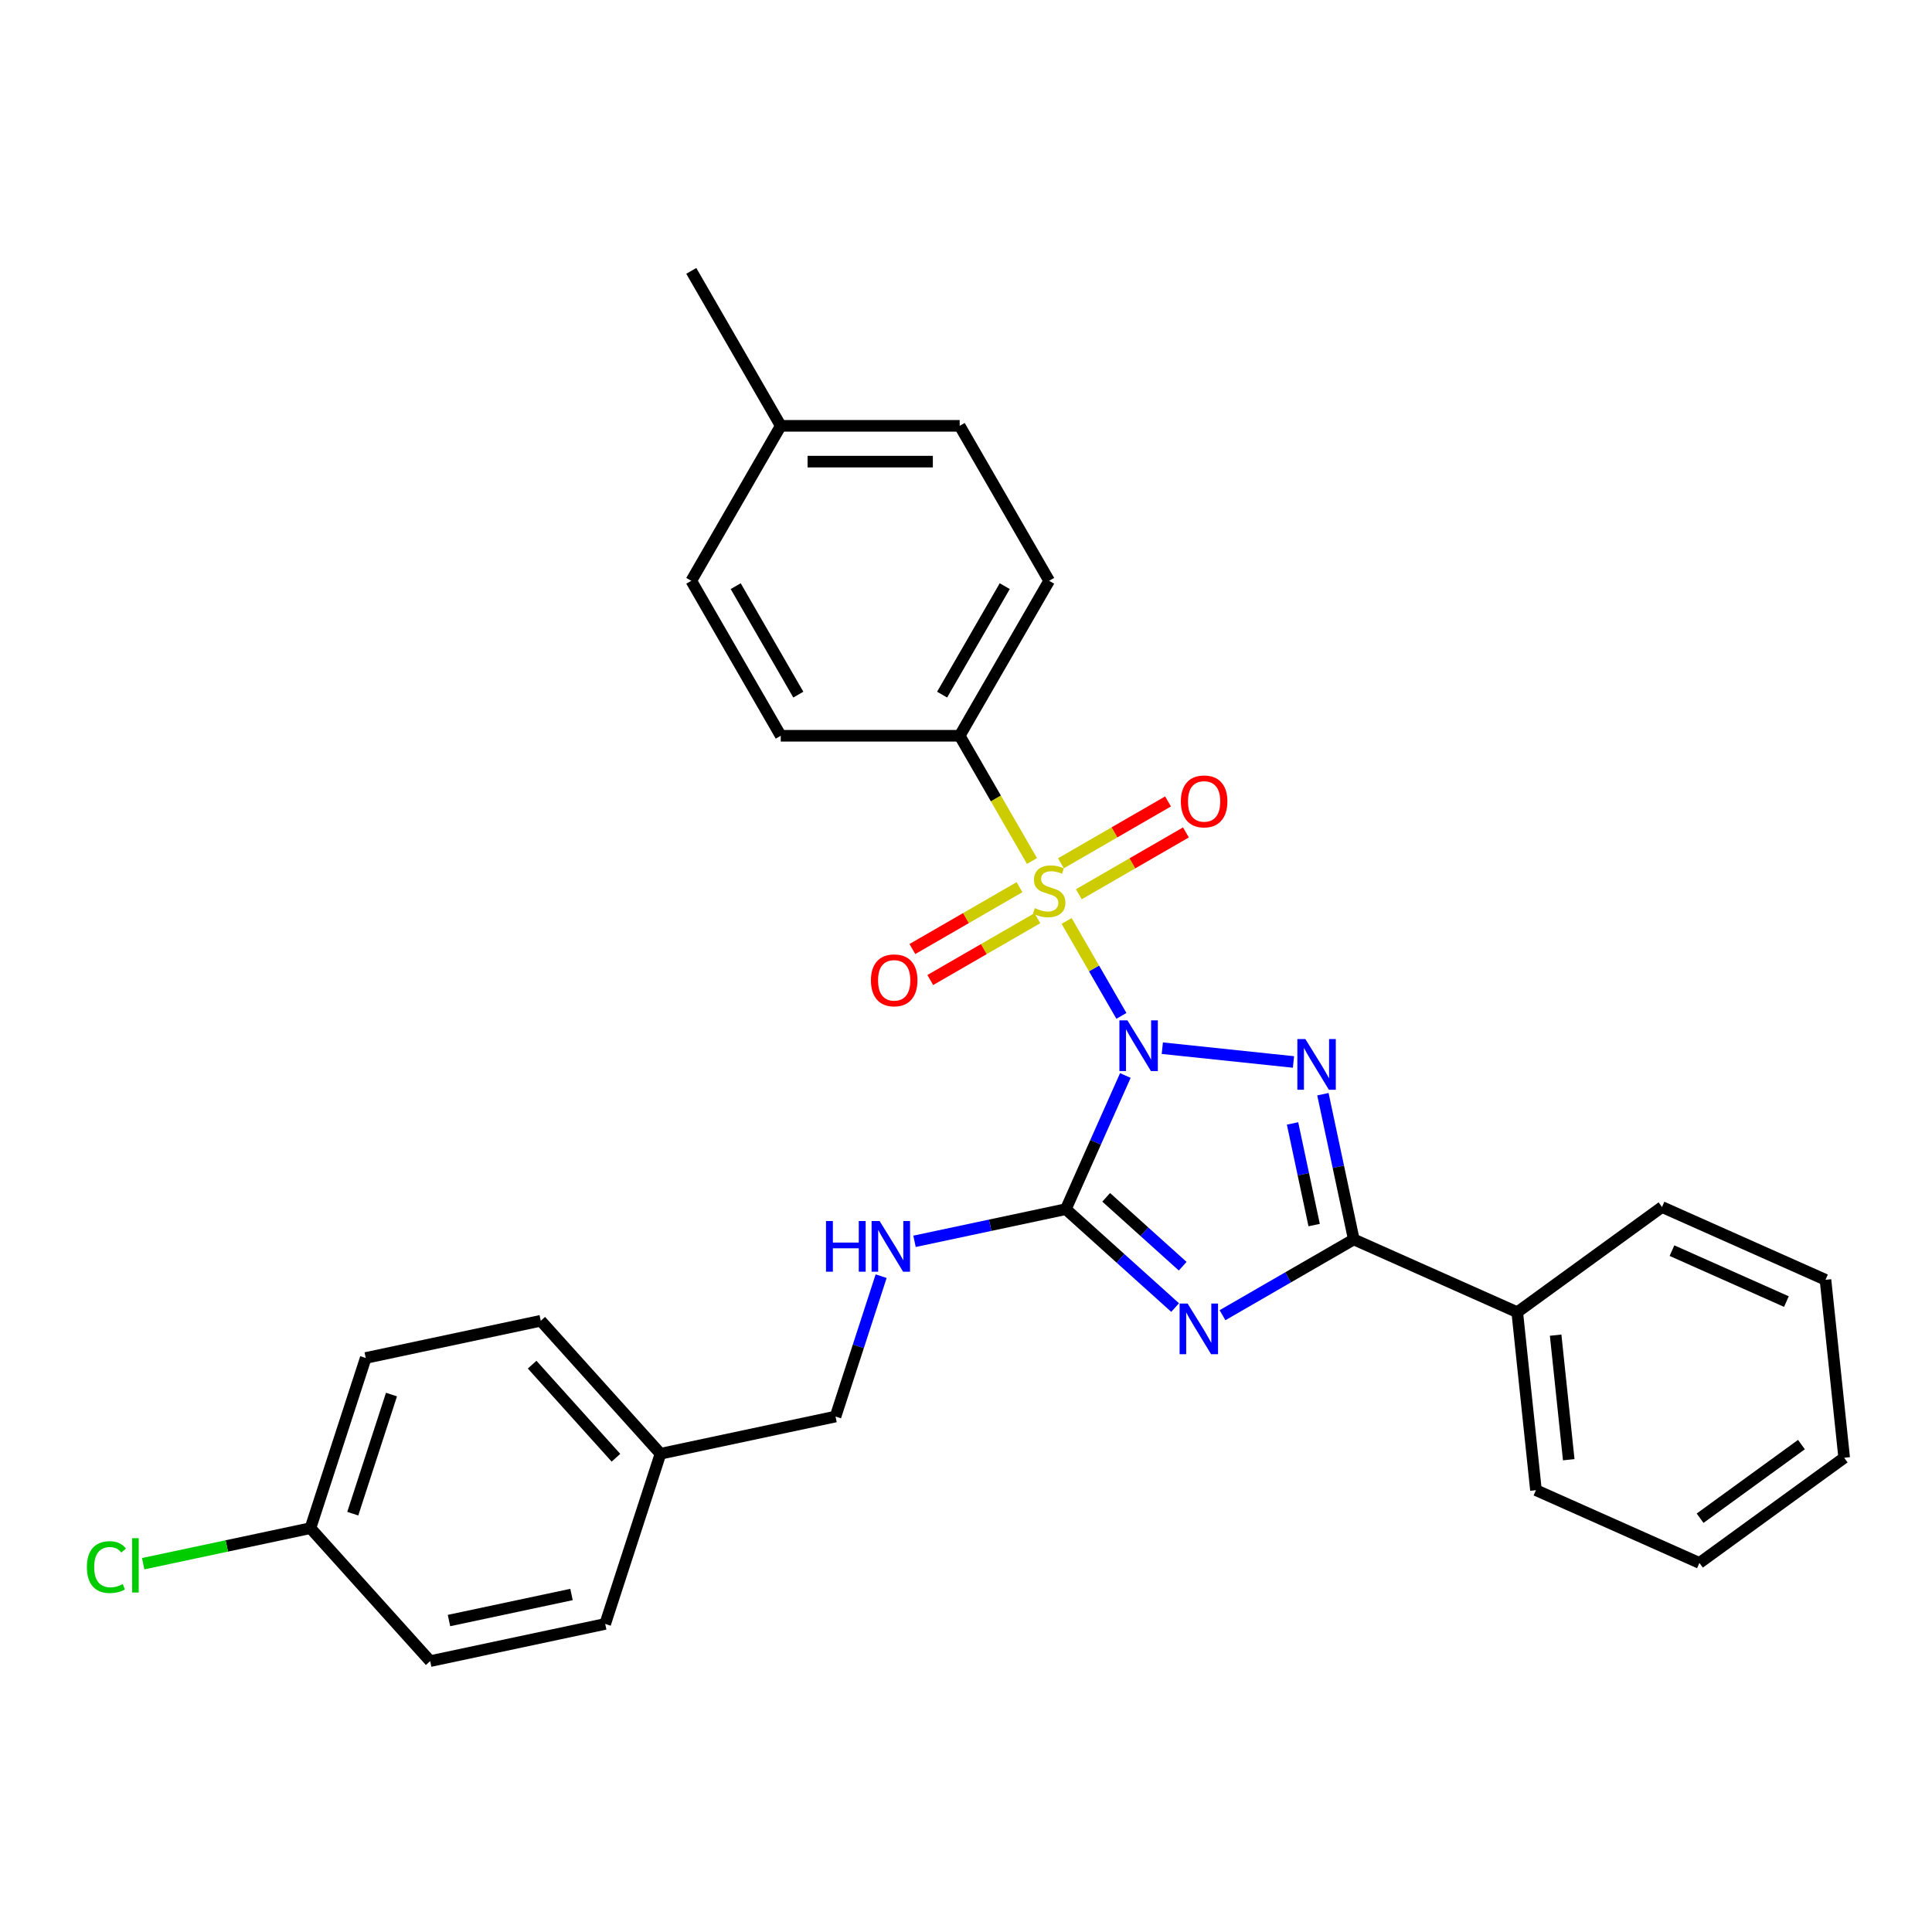 <?xml version='1.0' encoding='iso-8859-1'?>
<svg version='1.1' baseProfile='full'
              xmlns='http://www.w3.org/2000/svg'
                      xmlns:rdkit='http://www.rdkit.org/xml'
                      xmlns:xlink='http://www.w3.org/1999/xlink'
                  xml:space='preserve'
width='1000px' height='1000px' viewBox='0 0 1000 1000'>
<!-- END OF HEADER -->
<rect style='opacity:1.0;fill:#FFFFFF;stroke:none' width='1000' height='1000' x='0' y='0'> </rect>
<path class='bond-0' d='M 580.441,525.819 L 566.259,501.255' style='fill:none;fill-rule:evenodd;stroke:#0000FF;stroke-width:6px;stroke-linecap:butt;stroke-linejoin:miter;stroke-opacity:1' />
<path class='bond-0' d='M 566.259,501.255 L 552.077,476.691' style='fill:none;fill-rule:evenodd;stroke:#CCCC00;stroke-width:6px;stroke-linecap:butt;stroke-linejoin:miter;stroke-opacity:1' />
<path class='bond-1' d='M 601.612,542.537 L 669.505,549.673' style='fill:none;fill-rule:evenodd;stroke:#0000FF;stroke-width:6px;stroke-linecap:butt;stroke-linejoin:miter;stroke-opacity:1' />
<path class='bond-2' d='M 582.479,556.679 L 567.079,591.269' style='fill:none;fill-rule:evenodd;stroke:#0000FF;stroke-width:6px;stroke-linecap:butt;stroke-linejoin:miter;stroke-opacity:1' />
<path class='bond-2' d='M 567.079,591.269 L 551.678,625.859' style='fill:none;fill-rule:evenodd;stroke:#000000;stroke-width:6px;stroke-linecap:butt;stroke-linejoin:miter;stroke-opacity:1' />
<path class='bond-5' d='M 534.153,445.647 L 515.443,413.239' style='fill:none;fill-rule:evenodd;stroke:#CCCC00;stroke-width:6px;stroke-linecap:butt;stroke-linejoin:miter;stroke-opacity:1' />
<path class='bond-5' d='M 515.443,413.239 L 496.732,380.831' style='fill:none;fill-rule:evenodd;stroke:#000000;stroke-width:6px;stroke-linecap:butt;stroke-linejoin:miter;stroke-opacity:1' />
<path class='bond-7' d='M 527.685,459.211 L 499.966,475.214' style='fill:none;fill-rule:evenodd;stroke:#CCCC00;stroke-width:6px;stroke-linecap:butt;stroke-linejoin:miter;stroke-opacity:1' />
<path class='bond-7' d='M 499.966,475.214 L 472.247,491.218' style='fill:none;fill-rule:evenodd;stroke:#FF0000;stroke-width:6px;stroke-linecap:butt;stroke-linejoin:miter;stroke-opacity:1' />
<path class='bond-7' d='M 536.946,475.253 L 509.228,491.256' style='fill:none;fill-rule:evenodd;stroke:#CCCC00;stroke-width:6px;stroke-linecap:butt;stroke-linejoin:miter;stroke-opacity:1' />
<path class='bond-7' d='M 509.228,491.256 L 481.509,507.26' style='fill:none;fill-rule:evenodd;stroke:#FF0000;stroke-width:6px;stroke-linecap:butt;stroke-linejoin:miter;stroke-opacity:1' />
<path class='bond-8' d='M 558.397,462.869 L 586.115,446.865' style='fill:none;fill-rule:evenodd;stroke:#CCCC00;stroke-width:6px;stroke-linecap:butt;stroke-linejoin:miter;stroke-opacity:1' />
<path class='bond-8' d='M 586.115,446.865 L 613.834,430.862' style='fill:none;fill-rule:evenodd;stroke:#FF0000;stroke-width:6px;stroke-linecap:butt;stroke-linejoin:miter;stroke-opacity:1' />
<path class='bond-8' d='M 549.135,446.827 L 576.854,430.823' style='fill:none;fill-rule:evenodd;stroke:#CCCC00;stroke-width:6px;stroke-linecap:butt;stroke-linejoin:miter;stroke-opacity:1' />
<path class='bond-8' d='M 576.854,430.823 L 604.573,414.82' style='fill:none;fill-rule:evenodd;stroke:#FF0000;stroke-width:6px;stroke-linecap:butt;stroke-linejoin:miter;stroke-opacity:1' />
<path class='bond-4' d='M 684.739,566.36 L 692.727,603.941' style='fill:none;fill-rule:evenodd;stroke:#0000FF;stroke-width:6px;stroke-linecap:butt;stroke-linejoin:miter;stroke-opacity:1' />
<path class='bond-4' d='M 692.727,603.941 L 700.715,641.523' style='fill:none;fill-rule:evenodd;stroke:#000000;stroke-width:6px;stroke-linecap:butt;stroke-linejoin:miter;stroke-opacity:1' />
<path class='bond-4' d='M 669.017,581.486 L 674.608,607.793' style='fill:none;fill-rule:evenodd;stroke:#0000FF;stroke-width:6px;stroke-linecap:butt;stroke-linejoin:miter;stroke-opacity:1' />
<path class='bond-4' d='M 674.608,607.793 L 680.2,634.1' style='fill:none;fill-rule:evenodd;stroke:#000000;stroke-width:6px;stroke-linecap:butt;stroke-linejoin:miter;stroke-opacity:1' />
<path class='bond-3' d='M 551.678,625.859 L 579.961,651.325' style='fill:none;fill-rule:evenodd;stroke:#000000;stroke-width:6px;stroke-linecap:butt;stroke-linejoin:miter;stroke-opacity:1' />
<path class='bond-3' d='M 579.961,651.325 L 608.244,676.79' style='fill:none;fill-rule:evenodd;stroke:#0000FF;stroke-width:6px;stroke-linecap:butt;stroke-linejoin:miter;stroke-opacity:1' />
<path class='bond-3' d='M 572.558,619.733 L 592.356,637.559' style='fill:none;fill-rule:evenodd;stroke:#000000;stroke-width:6px;stroke-linecap:butt;stroke-linejoin:miter;stroke-opacity:1' />
<path class='bond-3' d='M 592.356,637.559 L 612.154,655.385' style='fill:none;fill-rule:evenodd;stroke:#0000FF;stroke-width:6px;stroke-linecap:butt;stroke-linejoin:miter;stroke-opacity:1' />
<path class='bond-6' d='M 551.678,625.859 L 512.513,634.184' style='fill:none;fill-rule:evenodd;stroke:#000000;stroke-width:6px;stroke-linecap:butt;stroke-linejoin:miter;stroke-opacity:1' />
<path class='bond-6' d='M 512.513,634.184 L 473.348,642.508' style='fill:none;fill-rule:evenodd;stroke:#0000FF;stroke-width:6px;stroke-linecap:butt;stroke-linejoin:miter;stroke-opacity:1' />
<path class='bond-29' d='M 632.769,680.752 L 666.742,661.138' style='fill:none;fill-rule:evenodd;stroke:#0000FF;stroke-width:6px;stroke-linecap:butt;stroke-linejoin:miter;stroke-opacity:1' />
<path class='bond-29' d='M 666.742,661.138 L 700.715,641.523' style='fill:none;fill-rule:evenodd;stroke:#000000;stroke-width:6px;stroke-linecap:butt;stroke-linejoin:miter;stroke-opacity:1' />
<path class='bond-9' d='M 700.715,641.523 L 785.325,679.194' style='fill:none;fill-rule:evenodd;stroke:#000000;stroke-width:6px;stroke-linecap:butt;stroke-linejoin:miter;stroke-opacity:1' />
<path class='bond-10' d='M 496.732,380.831 L 543.041,300.622' style='fill:none;fill-rule:evenodd;stroke:#000000;stroke-width:6px;stroke-linecap:butt;stroke-linejoin:miter;stroke-opacity:1' />
<path class='bond-10' d='M 487.636,359.538 L 520.053,303.392' style='fill:none;fill-rule:evenodd;stroke:#000000;stroke-width:6px;stroke-linecap:butt;stroke-linejoin:miter;stroke-opacity:1' />
<path class='bond-11' d='M 496.732,380.831 L 404.115,380.831' style='fill:none;fill-rule:evenodd;stroke:#000000;stroke-width:6px;stroke-linecap:butt;stroke-linejoin:miter;stroke-opacity:1' />
<path class='bond-12' d='M 456.072,660.545 L 444.268,696.872' style='fill:none;fill-rule:evenodd;stroke:#0000FF;stroke-width:6px;stroke-linecap:butt;stroke-linejoin:miter;stroke-opacity:1' />
<path class='bond-12' d='M 444.268,696.872 L 432.465,733.199' style='fill:none;fill-rule:evenodd;stroke:#000000;stroke-width:6px;stroke-linecap:butt;stroke-linejoin:miter;stroke-opacity:1' />
<path class='bond-23' d='M 785.325,679.194 L 795.006,771.304' style='fill:none;fill-rule:evenodd;stroke:#000000;stroke-width:6px;stroke-linecap:butt;stroke-linejoin:miter;stroke-opacity:1' />
<path class='bond-23' d='M 805.199,691.074 L 811.976,755.551' style='fill:none;fill-rule:evenodd;stroke:#000000;stroke-width:6px;stroke-linecap:butt;stroke-linejoin:miter;stroke-opacity:1' />
<path class='bond-24' d='M 785.325,679.194 L 860.254,624.755' style='fill:none;fill-rule:evenodd;stroke:#000000;stroke-width:6px;stroke-linecap:butt;stroke-linejoin:miter;stroke-opacity:1' />
<path class='bond-16' d='M 543.041,300.622 L 496.732,220.413' style='fill:none;fill-rule:evenodd;stroke:#000000;stroke-width:6px;stroke-linecap:butt;stroke-linejoin:miter;stroke-opacity:1' />
<path class='bond-15' d='M 404.115,380.831 L 357.806,300.622' style='fill:none;fill-rule:evenodd;stroke:#000000;stroke-width:6px;stroke-linecap:butt;stroke-linejoin:miter;stroke-opacity:1' />
<path class='bond-15' d='M 413.21,359.538 L 380.794,303.392' style='fill:none;fill-rule:evenodd;stroke:#000000;stroke-width:6px;stroke-linecap:butt;stroke-linejoin:miter;stroke-opacity:1' />
<path class='bond-14' d='M 432.465,733.199 L 341.871,752.455' style='fill:none;fill-rule:evenodd;stroke:#000000;stroke-width:6px;stroke-linecap:butt;stroke-linejoin:miter;stroke-opacity:1' />
<path class='bond-13' d='M 160.685,790.968 L 189.305,702.884' style='fill:none;fill-rule:evenodd;stroke:#000000;stroke-width:6px;stroke-linecap:butt;stroke-linejoin:miter;stroke-opacity:1' />
<path class='bond-13' d='M 182.595,783.479 L 202.629,721.82' style='fill:none;fill-rule:evenodd;stroke:#000000;stroke-width:6px;stroke-linecap:butt;stroke-linejoin:miter;stroke-opacity:1' />
<path class='bond-18' d='M 160.685,790.968 L 117.398,800.169' style='fill:none;fill-rule:evenodd;stroke:#000000;stroke-width:6px;stroke-linecap:butt;stroke-linejoin:miter;stroke-opacity:1' />
<path class='bond-18' d='M 117.398,800.169 L 74.111,809.37' style='fill:none;fill-rule:evenodd;stroke:#00CC00;stroke-width:6px;stroke-linecap:butt;stroke-linejoin:miter;stroke-opacity:1' />
<path class='bond-31' d='M 160.685,790.968 L 222.658,859.796' style='fill:none;fill-rule:evenodd;stroke:#000000;stroke-width:6px;stroke-linecap:butt;stroke-linejoin:miter;stroke-opacity:1' />
<path class='bond-21' d='M 341.871,752.455 L 313.251,840.54' style='fill:none;fill-rule:evenodd;stroke:#000000;stroke-width:6px;stroke-linecap:butt;stroke-linejoin:miter;stroke-opacity:1' />
<path class='bond-22' d='M 341.871,752.455 L 279.898,683.627' style='fill:none;fill-rule:evenodd;stroke:#000000;stroke-width:6px;stroke-linecap:butt;stroke-linejoin:miter;stroke-opacity:1' />
<path class='bond-22' d='M 318.81,754.526 L 275.429,706.346' style='fill:none;fill-rule:evenodd;stroke:#000000;stroke-width:6px;stroke-linecap:butt;stroke-linejoin:miter;stroke-opacity:1' />
<path class='bond-17' d='M 357.806,300.622 L 404.115,220.413' style='fill:none;fill-rule:evenodd;stroke:#000000;stroke-width:6px;stroke-linecap:butt;stroke-linejoin:miter;stroke-opacity:1' />
<path class='bond-30' d='M 496.732,220.413 L 404.115,220.413' style='fill:none;fill-rule:evenodd;stroke:#000000;stroke-width:6px;stroke-linecap:butt;stroke-linejoin:miter;stroke-opacity:1' />
<path class='bond-30' d='M 482.839,238.937 L 418.007,238.937' style='fill:none;fill-rule:evenodd;stroke:#000000;stroke-width:6px;stroke-linecap:butt;stroke-linejoin:miter;stroke-opacity:1' />
<path class='bond-25' d='M 404.115,220.413 L 357.806,140.204' style='fill:none;fill-rule:evenodd;stroke:#000000;stroke-width:6px;stroke-linecap:butt;stroke-linejoin:miter;stroke-opacity:1' />
<path class='bond-19' d='M 189.305,702.884 L 279.898,683.627' style='fill:none;fill-rule:evenodd;stroke:#000000;stroke-width:6px;stroke-linecap:butt;stroke-linejoin:miter;stroke-opacity:1' />
<path class='bond-20' d='M 222.658,859.796 L 313.251,840.54' style='fill:none;fill-rule:evenodd;stroke:#000000;stroke-width:6px;stroke-linecap:butt;stroke-linejoin:miter;stroke-opacity:1' />
<path class='bond-20' d='M 232.396,838.789 L 295.811,825.309' style='fill:none;fill-rule:evenodd;stroke:#000000;stroke-width:6px;stroke-linecap:butt;stroke-linejoin:miter;stroke-opacity:1' />
<path class='bond-27' d='M 795.006,771.304 L 879.617,808.975' style='fill:none;fill-rule:evenodd;stroke:#000000;stroke-width:6px;stroke-linecap:butt;stroke-linejoin:miter;stroke-opacity:1' />
<path class='bond-26' d='M 860.254,624.755 L 944.864,662.426' style='fill:none;fill-rule:evenodd;stroke:#000000;stroke-width:6px;stroke-linecap:butt;stroke-linejoin:miter;stroke-opacity:1' />
<path class='bond-26' d='M 865.412,647.328 L 924.639,673.697' style='fill:none;fill-rule:evenodd;stroke:#000000;stroke-width:6px;stroke-linecap:butt;stroke-linejoin:miter;stroke-opacity:1' />
<path class='bond-28' d='M 944.864,662.426 L 954.545,754.536' style='fill:none;fill-rule:evenodd;stroke:#000000;stroke-width:6px;stroke-linecap:butt;stroke-linejoin:miter;stroke-opacity:1' />
<path class='bond-32' d='M 879.617,808.975 L 954.545,754.536' style='fill:none;fill-rule:evenodd;stroke:#000000;stroke-width:6px;stroke-linecap:butt;stroke-linejoin:miter;stroke-opacity:1' />
<path class='bond-32' d='M 879.968,785.823 L 932.418,747.716' style='fill:none;fill-rule:evenodd;stroke:#000000;stroke-width:6px;stroke-linecap:butt;stroke-linejoin:miter;stroke-opacity:1' />
<path  class='atom-0' d='M 583.551 528.134
L 592.146 542.027
Q 592.998 543.397, 594.369 545.879
Q 595.74 548.362, 595.814 548.51
L 595.814 528.134
L 599.296 528.134
L 599.296 554.363
L 595.703 554.363
L 586.478 539.174
Q 585.404 537.396, 584.255 535.358
Q 583.144 533.321, 582.81 532.691
L 582.81 554.363
L 579.402 554.363
L 579.402 528.134
L 583.551 528.134
' fill='#0000FF'/>
<path  class='atom-1' d='M 535.631 470.042
Q 535.928 470.153, 537.15 470.672
Q 538.373 471.191, 539.706 471.524
Q 541.077 471.82, 542.411 471.82
Q 544.893 471.82, 546.338 470.635
Q 547.783 469.412, 547.783 467.301
Q 547.783 465.856, 547.042 464.967
Q 546.338 464.078, 545.226 463.596
Q 544.115 463.114, 542.263 462.559
Q 539.929 461.855, 538.521 461.188
Q 537.15 460.521, 536.15 459.113
Q 535.187 457.706, 535.187 455.335
Q 535.187 452.037, 537.409 450
Q 539.669 447.962, 544.115 447.962
Q 547.153 447.962, 550.598 449.407
L 549.746 452.26
Q 546.597 450.963, 544.226 450.963
Q 541.67 450.963, 540.262 452.037
Q 538.854 453.075, 538.891 454.89
Q 538.891 456.298, 539.595 457.15
Q 540.336 458.002, 541.373 458.484
Q 542.448 458.965, 544.226 459.521
Q 546.597 460.262, 548.005 461.003
Q 549.413 461.744, 550.413 463.263
Q 551.45 464.744, 551.45 467.301
Q 551.45 470.931, 549.005 472.895
Q 546.597 474.821, 542.559 474.821
Q 540.225 474.821, 538.447 474.303
Q 536.706 473.821, 534.631 472.969
L 535.631 470.042
' fill='#CCCC00'/>
<path  class='atom-2' d='M 675.661 537.815
L 684.256 551.708
Q 685.108 553.078, 686.479 555.561
Q 687.85 558.043, 687.924 558.191
L 687.924 537.815
L 691.406 537.815
L 691.406 564.044
L 687.813 564.044
L 678.588 548.855
Q 677.514 547.077, 676.365 545.039
Q 675.254 543.002, 674.92 542.372
L 674.92 564.044
L 671.512 564.044
L 671.512 537.815
L 675.661 537.815
' fill='#0000FF'/>
<path  class='atom-4' d='M 614.709 674.717
L 623.303 688.61
Q 624.156 689.98, 625.526 692.463
Q 626.897 694.945, 626.971 695.093
L 626.971 674.717
L 630.453 674.717
L 630.453 700.946
L 626.86 700.946
L 617.635 685.757
Q 616.561 683.979, 615.412 681.941
Q 614.301 679.904, 613.968 679.274
L 613.968 700.946
L 610.559 700.946
L 610.559 674.717
L 614.709 674.717
' fill='#0000FF'/>
<path  class='atom-7' d='M 427.539 632
L 431.096 632
L 431.096 643.151
L 444.507 643.151
L 444.507 632
L 448.063 632
L 448.063 658.229
L 444.507 658.229
L 444.507 646.115
L 431.096 646.115
L 431.096 658.229
L 427.539 658.229
L 427.539 632
' fill='#0000FF'/>
<path  class='atom-7' d='M 455.287 632
L 463.882 645.893
Q 464.734 647.264, 466.105 649.746
Q 467.476 652.228, 467.55 652.376
L 467.55 632
L 471.032 632
L 471.032 658.229
L 467.439 658.229
L 458.214 643.04
Q 457.14 641.262, 455.991 639.224
Q 454.88 637.187, 454.546 636.557
L 454.546 658.229
L 451.138 658.229
L 451.138 632
L 455.287 632
' fill='#0000FF'/>
<path  class='atom-8' d='M 450.791 507.422
Q 450.791 501.124, 453.903 497.605
Q 457.015 494.086, 462.832 494.086
Q 468.648 494.086, 471.76 497.605
Q 474.872 501.124, 474.872 507.422
Q 474.872 513.795, 471.723 517.425
Q 468.574 521.019, 462.832 521.019
Q 457.052 521.019, 453.903 517.425
Q 450.791 513.832, 450.791 507.422
M 462.832 518.055
Q 466.833 518.055, 468.981 515.388
Q 471.167 512.683, 471.167 507.422
Q 471.167 502.273, 468.981 499.68
Q 466.833 497.049, 462.832 497.049
Q 458.831 497.049, 456.645 499.643
Q 454.496 502.236, 454.496 507.422
Q 454.496 512.72, 456.645 515.388
Q 458.831 518.055, 462.832 518.055
' fill='#FF0000'/>
<path  class='atom-9' d='M 611.209 414.805
Q 611.209 408.507, 614.321 404.988
Q 617.433 401.468, 623.249 401.468
Q 629.066 401.468, 632.178 404.988
Q 635.29 408.507, 635.29 414.805
Q 635.29 421.177, 632.141 424.808
Q 628.992 428.401, 623.249 428.401
Q 617.47 428.401, 614.321 424.808
Q 611.209 421.214, 611.209 414.805
M 623.249 425.438
Q 627.251 425.438, 629.399 422.77
Q 631.585 420.066, 631.585 414.805
Q 631.585 409.656, 629.399 407.062
Q 627.251 404.432, 623.249 404.432
Q 619.248 404.432, 617.063 407.025
Q 614.914 409.619, 614.914 414.805
Q 614.914 420.103, 617.063 422.77
Q 619.248 425.438, 623.249 425.438
' fill='#FF0000'/>
<path  class='atom-19' d='M 44.974 811.132
Q 44.974 804.611, 48.011 801.203
Q 51.086 797.758, 56.903 797.758
Q 62.312 797.758, 65.201 801.573
L 62.756 803.574
Q 60.645 800.796, 56.903 800.796
Q 52.939 800.796, 50.827 803.463
Q 48.752 806.093, 48.752 811.132
Q 48.752 816.318, 50.901 818.986
Q 53.087 821.653, 57.31 821.653
Q 60.2 821.653, 63.571 819.912
L 64.609 822.69
Q 63.238 823.579, 61.163 824.098
Q 59.089 824.617, 56.792 824.617
Q 51.086 824.617, 48.011 821.134
Q 44.974 817.652, 44.974 811.132
' fill='#00CC00'/>
<path  class='atom-19' d='M 68.387 796.165
L 71.796 796.165
L 71.796 824.283
L 68.387 824.283
L 68.387 796.165
' fill='#00CC00'/>
</svg>

